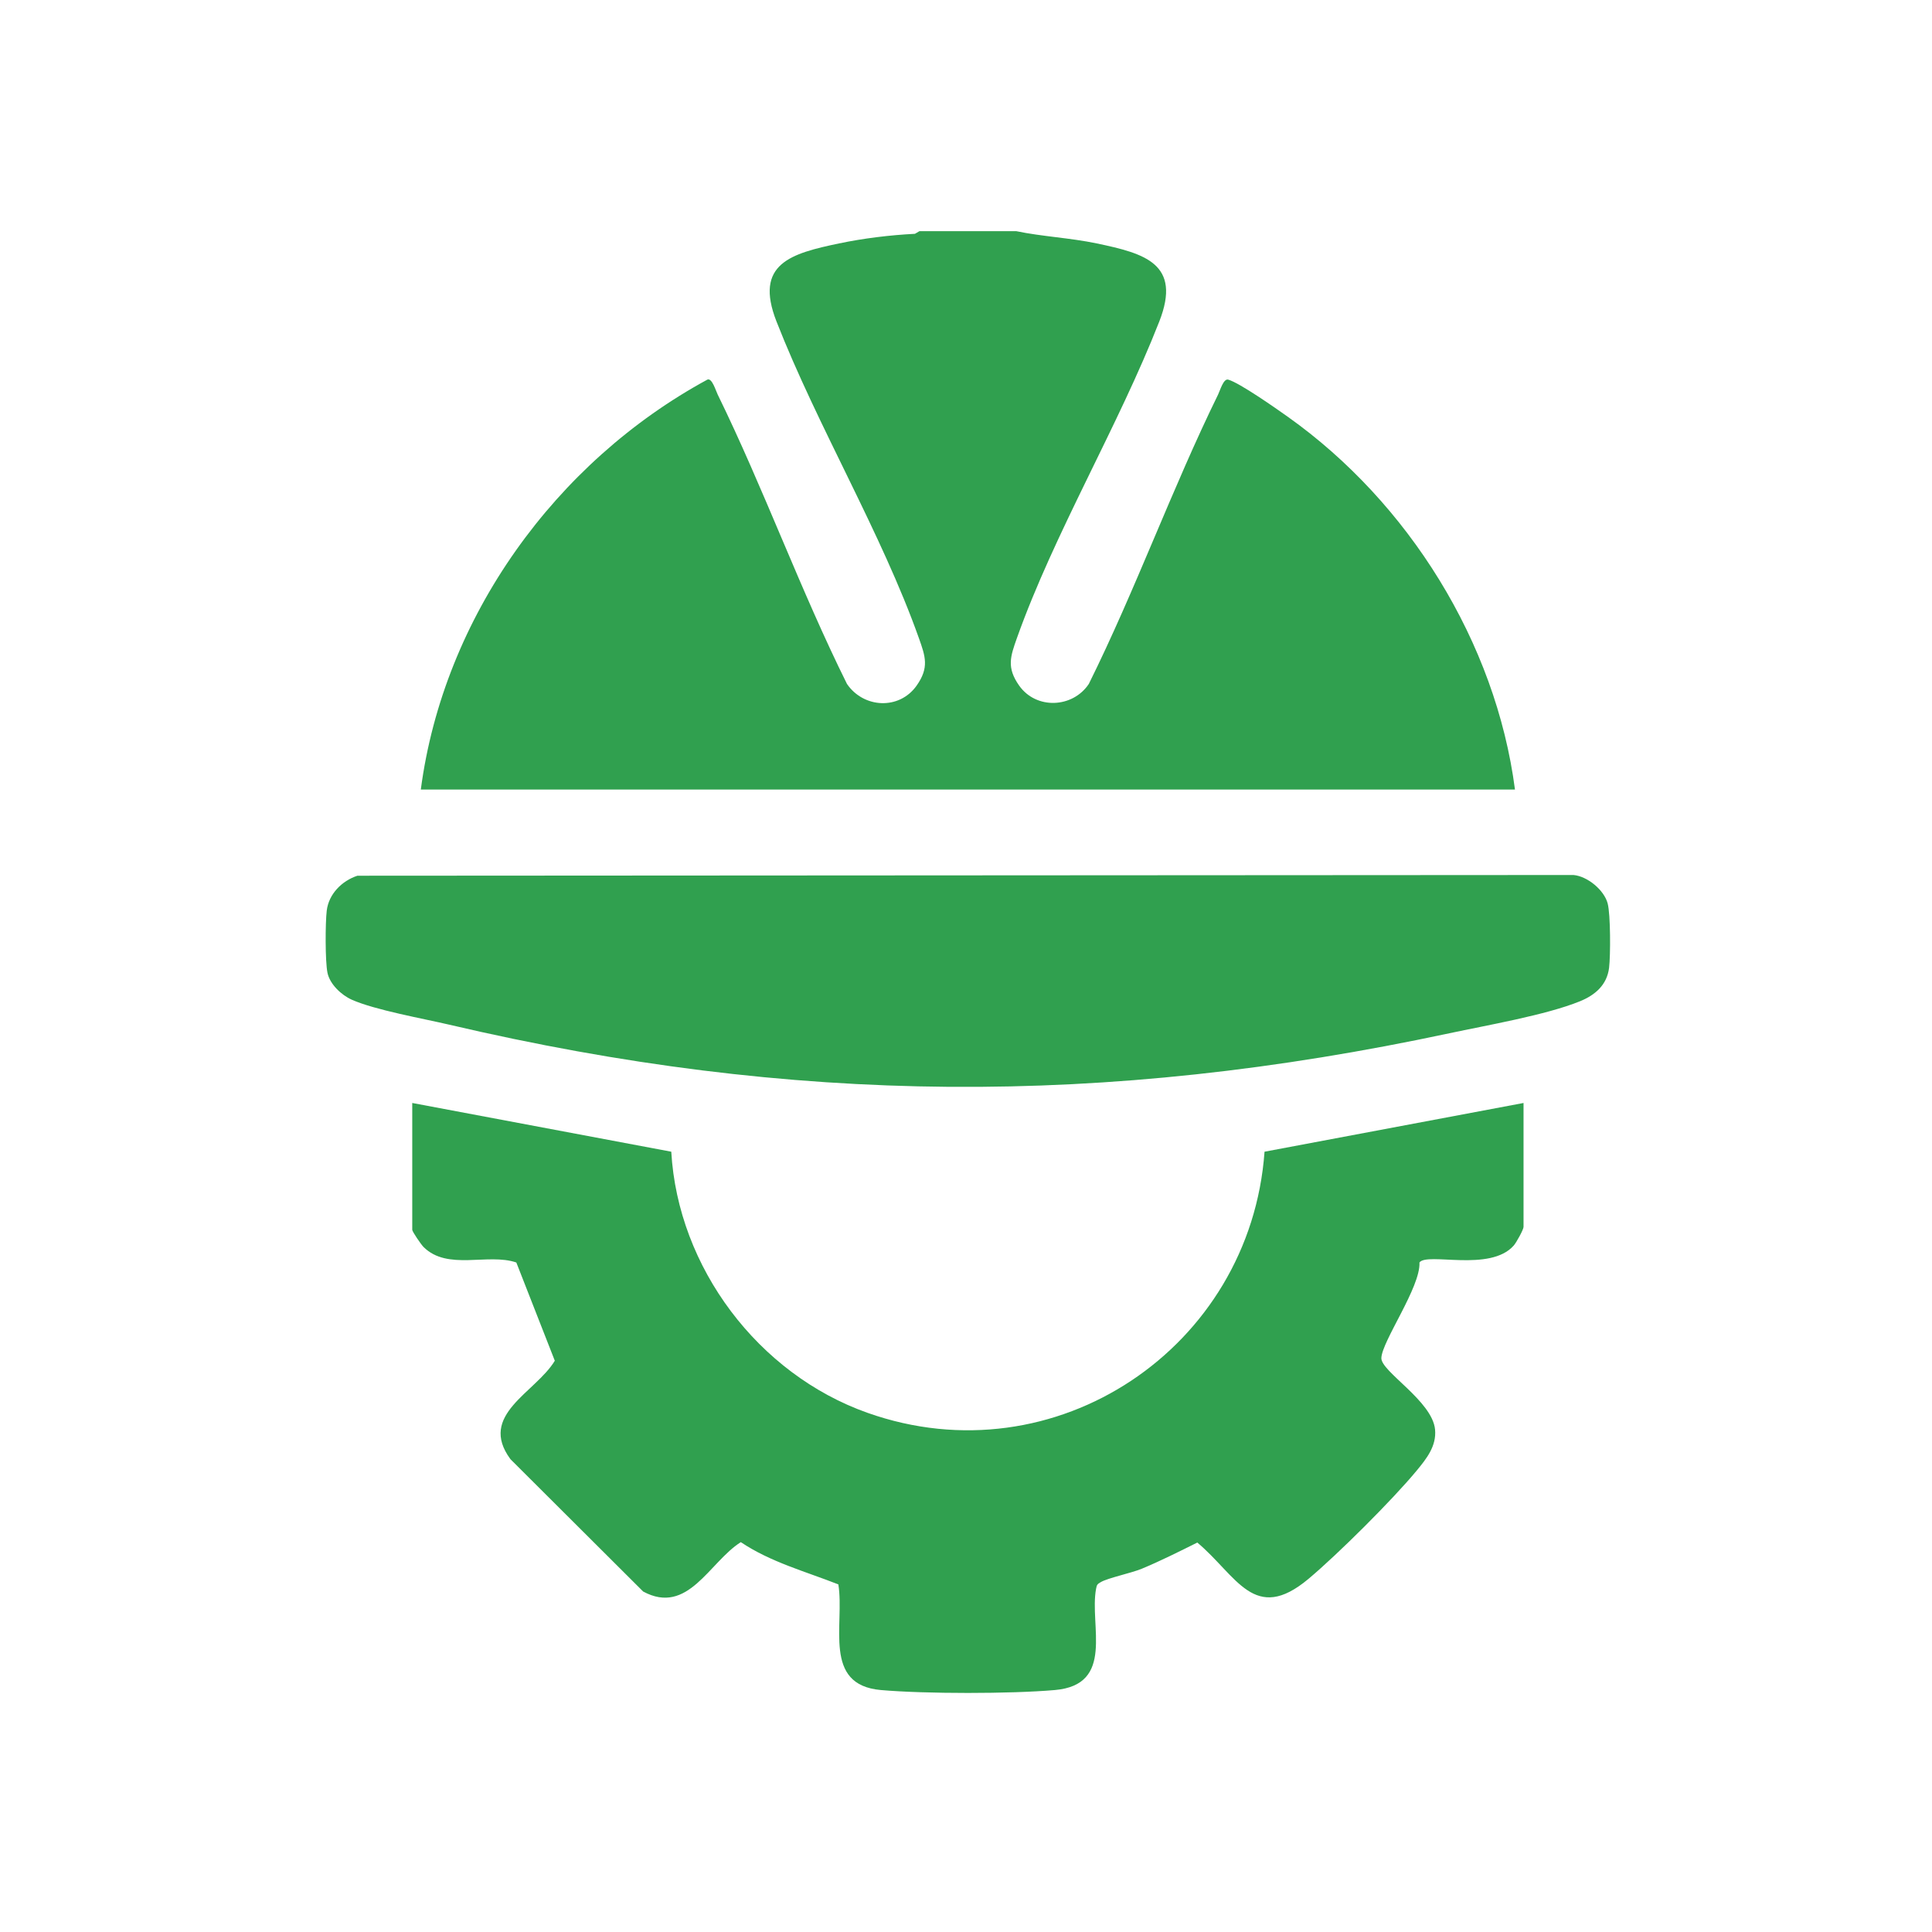<svg id="Calque_1" xmlns="http://www.w3.org/2000/svg" version="1.1" viewBox="0 0 1000 1000">
  
  <defs>
    <style>
      .st0 {
        fill: #30a04f;
      }
    </style>
  </defs>
  <path class="st0" d="M526.05,119.66c13.26,2.77,27.9,3.46,41.6,6.33,24.75,5.19,44.14,10.42,32.41,40.38-21.23,54.25-54.34,109.51-73.66,163.77-3.46,9.71-5.45,15.41,1.11,24.72,8.79,12.47,27.68,11.7,36.05-.84,24.18-48.71,43.06-101.15,66.94-149.84,1.05-2.15,2.77-8.36,5.22-7.68,5.86,1.63,24.86,14.97,30.91,19.27,62.32,44.28,107.6,116.68,117.52,192.91H217.81c11.75-89.3,69.74-169.53,148.38-212.22,2.37-.88,4.28,5.7,5.27,7.72,23.84,48.71,42.74,101.13,66.94,149.84,8.62,12.59,27.06,13.58,36.05.84,6.56-9.31,4.57-15.02,1.11-24.72-19.31-54.27-52.43-109.52-73.66-163.77-11.72-29.96,7.66-35.19,32.41-40.38,12.66-2.65,26.37-4.32,39.26-4.97l2.34-1.37h50.14Z"></path>
  <path class="st0" d="M213.39,570.9l134.06,25.22c3.46,59.99,45.01,115.11,101.55,135.15,97.3,34.48,198.23-33.74,205.52-135.15l134.06-25.22v64.15c0,1.37-3.74,8.13-5.09,9.66-12.27,13.87-44.74,3.31-48.78,8.74.67,12.7-19.38,40.64-19.72,49.45-.27,6.97,26.42,22.23,27.8,37.04.8,8.56-4.44,15.09-9.5,21.22-12.43,15.06-40.98,43.47-56.02,56.06-28.09,23.51-37.03-1.58-57.54-18.8-9.49,4.72-19,9.51-28.8,13.58-5.38,2.23-17.5,4.75-21.14,6.89-1.81,1.06-2.06,1.31-2.46,3.44-3.56,19,9.95,49.67-21.31,52.43-22.82,2.01-67.27,2.01-90.09,0-30.37-2.68-18.65-33.93-22-54.68-17.04-6.71-35.12-11.54-50.48-21.87-16.33,10.29-27.33,38.09-50.55,25.56l-68.68-68.48c-16.98-23,12.91-34.38,22.95-50.97l-19.92-50.86c-14.76-5.02-35.54,4.41-48.02-8.02-1.28-1.28-5.85-7.95-5.85-8.9v-65.62Z"></path>
  <path class="st0" d="M184.97,453.27l629.45-.37c7.23.63,15.89,7.79,17.71,14.74,1.51,5.78,1.5,26.89.73,33.26-1.07,8.91-7.23,14.16-15.08,17.36-17.47,7.12-48.2,12.41-67.52,16.54-178.74,38.18-339.66,37.27-517.71-4.42-13.77-3.22-38.52-7.61-50.48-12.94-5.38-2.4-11.37-8.02-12.58-13.96s-1.13-25.87-.37-32.14c1.04-8.63,7.87-15.44,15.86-18.06Z"></path>
</svg>